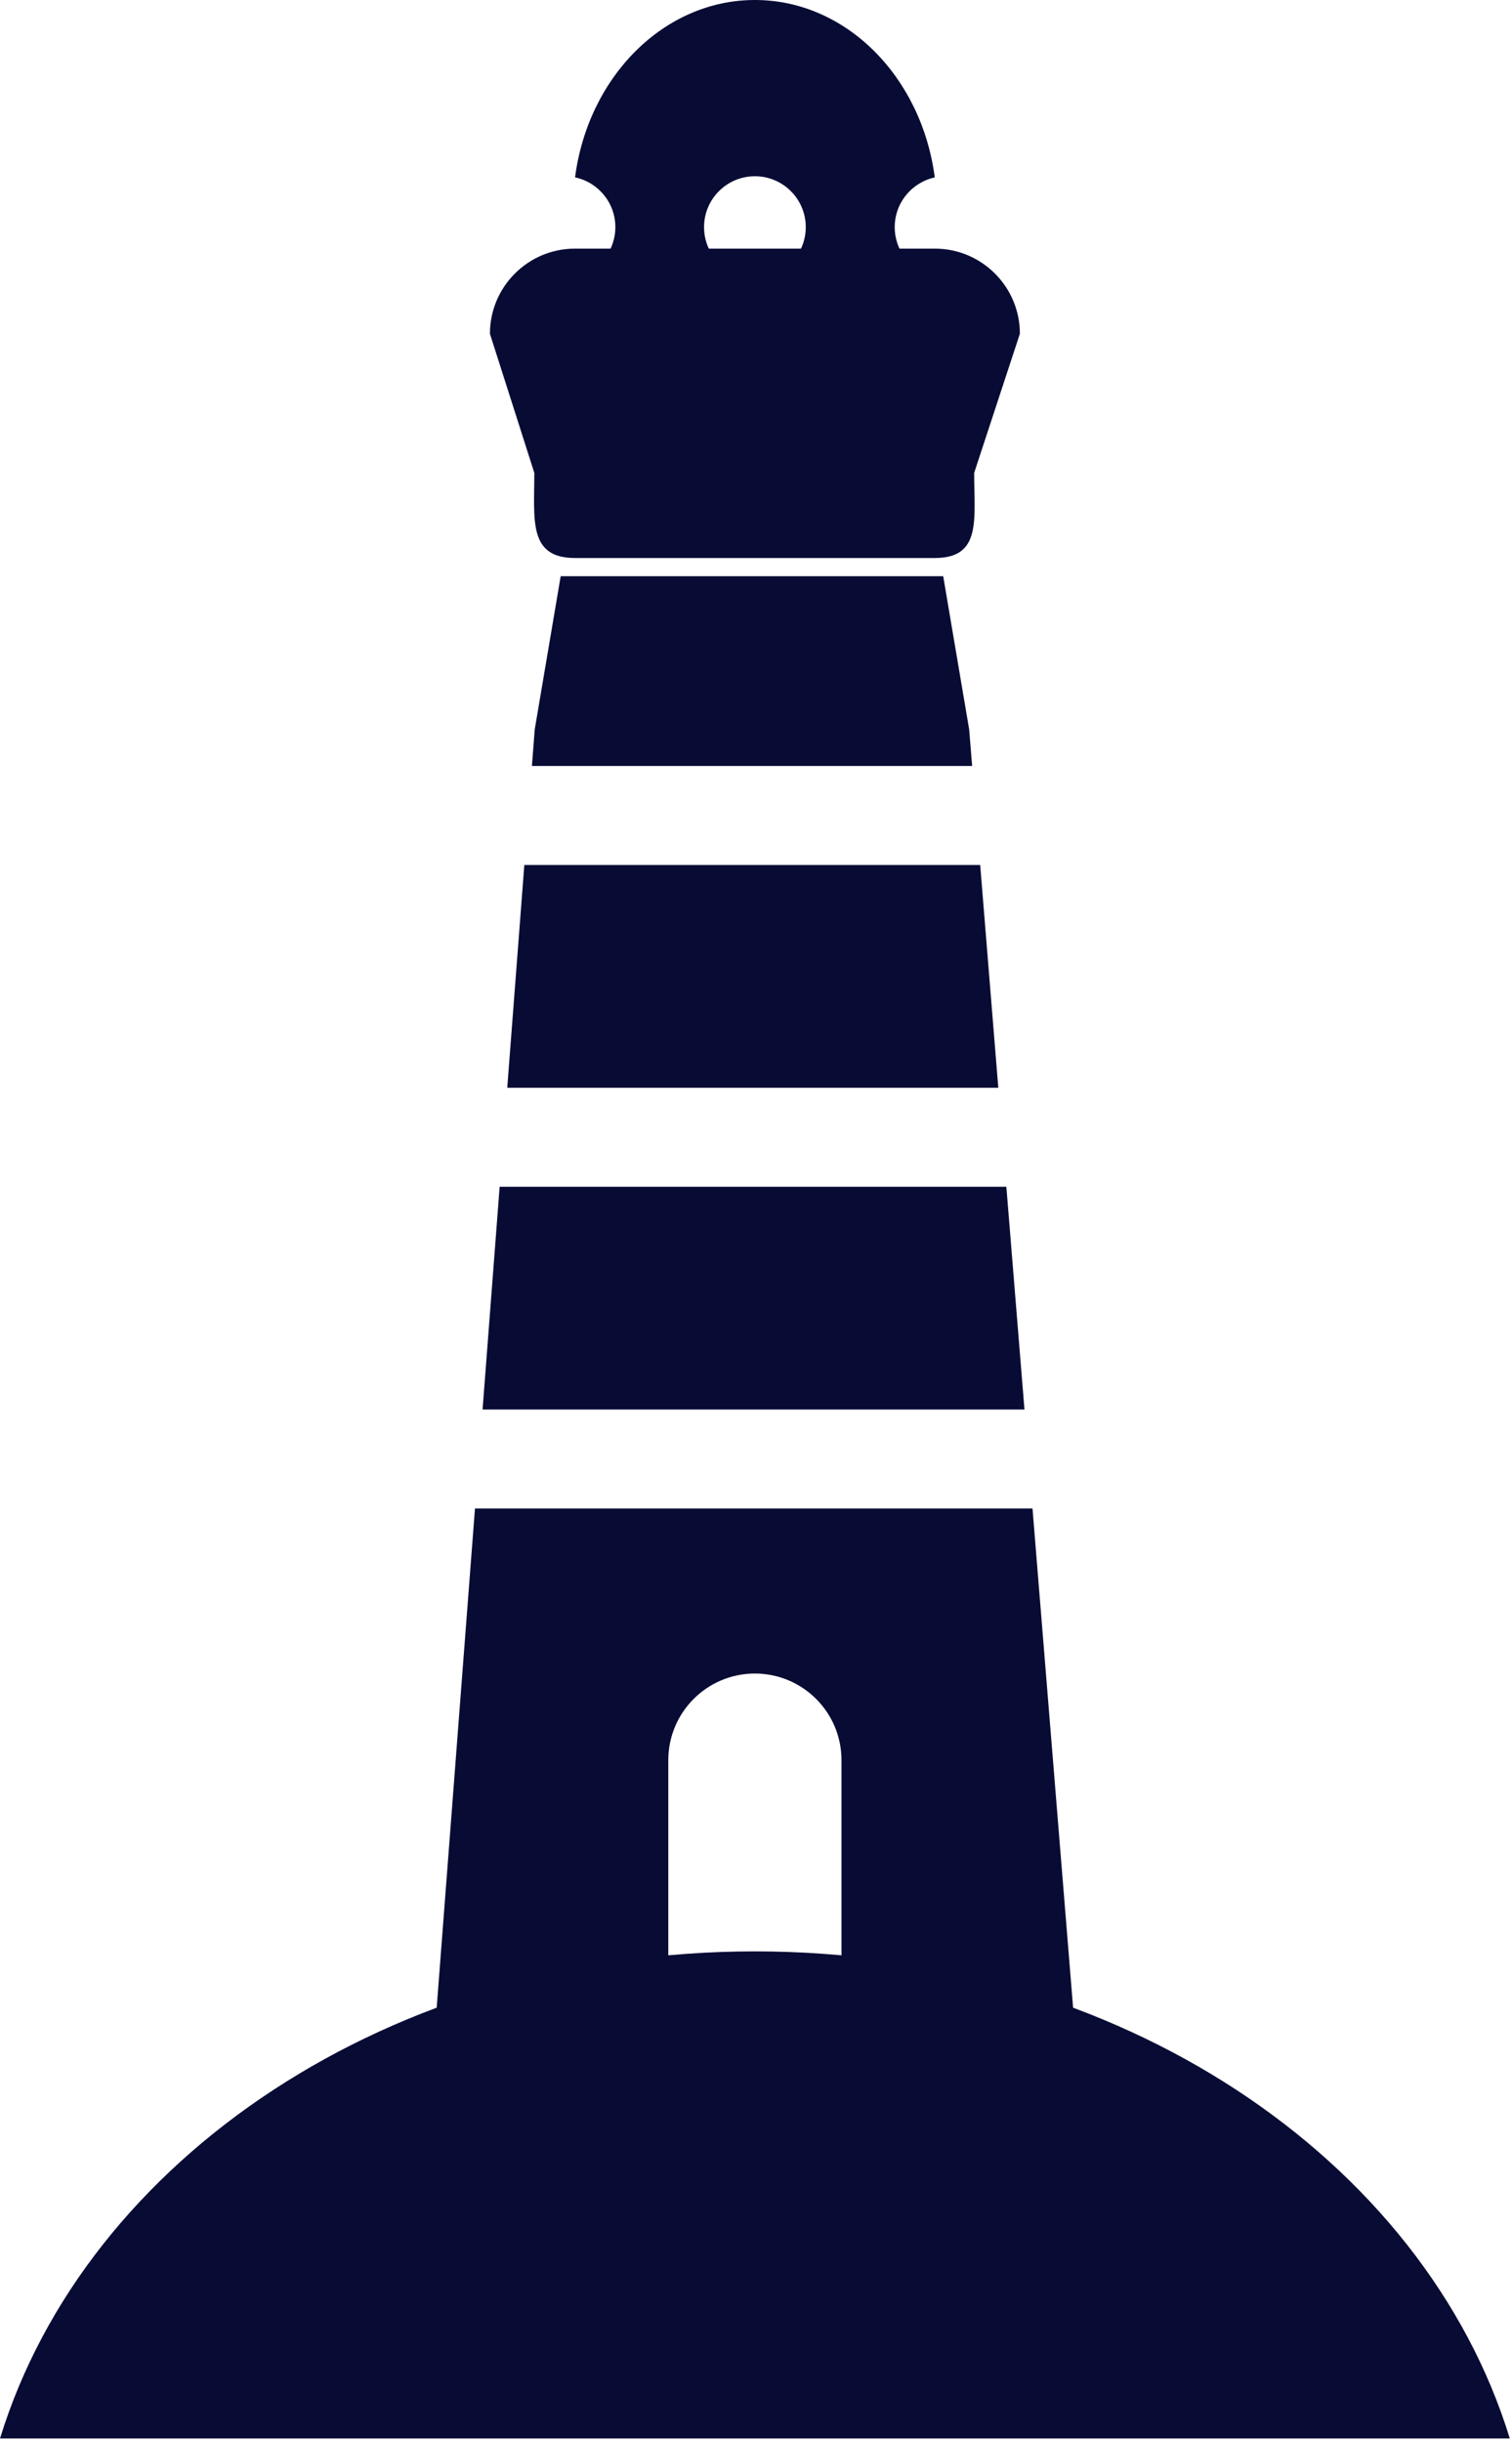 <?xml version="1.0" encoding="UTF-8"?>
<svg width="140px" height="226px" viewBox="0 0 140 226" version="1.1" xmlns="http://www.w3.org/2000/svg" xmlns:xlink="http://www.w3.org/1999/xlink">
    <title>Group 3</title>
    <g id="Page-1" stroke="none" stroke-width="1" fill="none" fill-rule="evenodd">
        <g id="Group-3" fill="#080B34">
            <path d="M86.552,51.646 L53.245,51.646 C48.893,51.646 49.474,48.117 49.474,43.765 L45.364,30.892 C45.364,26.539 48.893,23.011 53.245,23.011 L86.552,23.011 C90.905,23.011 94.433,26.539 94.433,30.892 L90.201,43.765 C90.201,48.117 90.905,51.646 86.552,51.646 Z" id="Fill-117"></path>
            <path d="M82.845,21.021 C82.845,18.764 84.433,16.881 86.552,16.421 C85.343,7.129 78.348,0 69.898,0 C61.451,0 54.456,7.125 53.246,16.415 C55.377,16.865 56.977,18.755 56.977,21.021 C56.977,23.351 55.282,25.282 53.059,25.658 L53.059,26.392 L86.738,26.392 L86.738,25.655 C84.527,25.268 82.845,23.343 82.845,21.021 Z M69.898,25.73 C67.298,25.73 65.19,23.622 65.19,21.021 C65.19,18.42 67.298,16.312 69.898,16.312 C72.499,16.312 74.608,18.42 74.608,21.021 C74.608,23.622 72.499,25.73 69.898,25.73 L69.898,25.73 Z" id="Fill-121"></path>
            <polyline id="Fill-122" points="90.013 70.893 89.738 67.516 87.334 53.33 51.915 53.33 49.511 67.516 49.252 70.893 90.013 70.893"></polyline>
            <polyline id="Fill-123" points="48.549 80.057 46.967 100.675 92.435 100.675 90.758 80.057 48.549 80.057"></polyline>
            <polyline id="Fill-124" points="94.858 130.457 93.181 109.839 46.264 109.839 44.682 130.457 94.858 130.457"></polyline>
            <path d="M43.979,139.62 L40.405,186.202 L61.88,186.202 L61.88,162.911 C61.88,158.483 65.47,154.893 69.898,154.893 C74.327,154.893 77.916,158.483 77.916,162.911 L77.916,186.202 L99.392,186.202 L95.603,139.62 L43.979,139.62" id="Fill-125"></path>
            <path d="M139.797,225.693 C131.836,199.773 103.561,180.607 69.898,180.607 C36.236,180.607 7.961,199.773 0,225.693 L139.797,225.693" id="Fill-126"></path>
        </g>
    </g>
</svg>